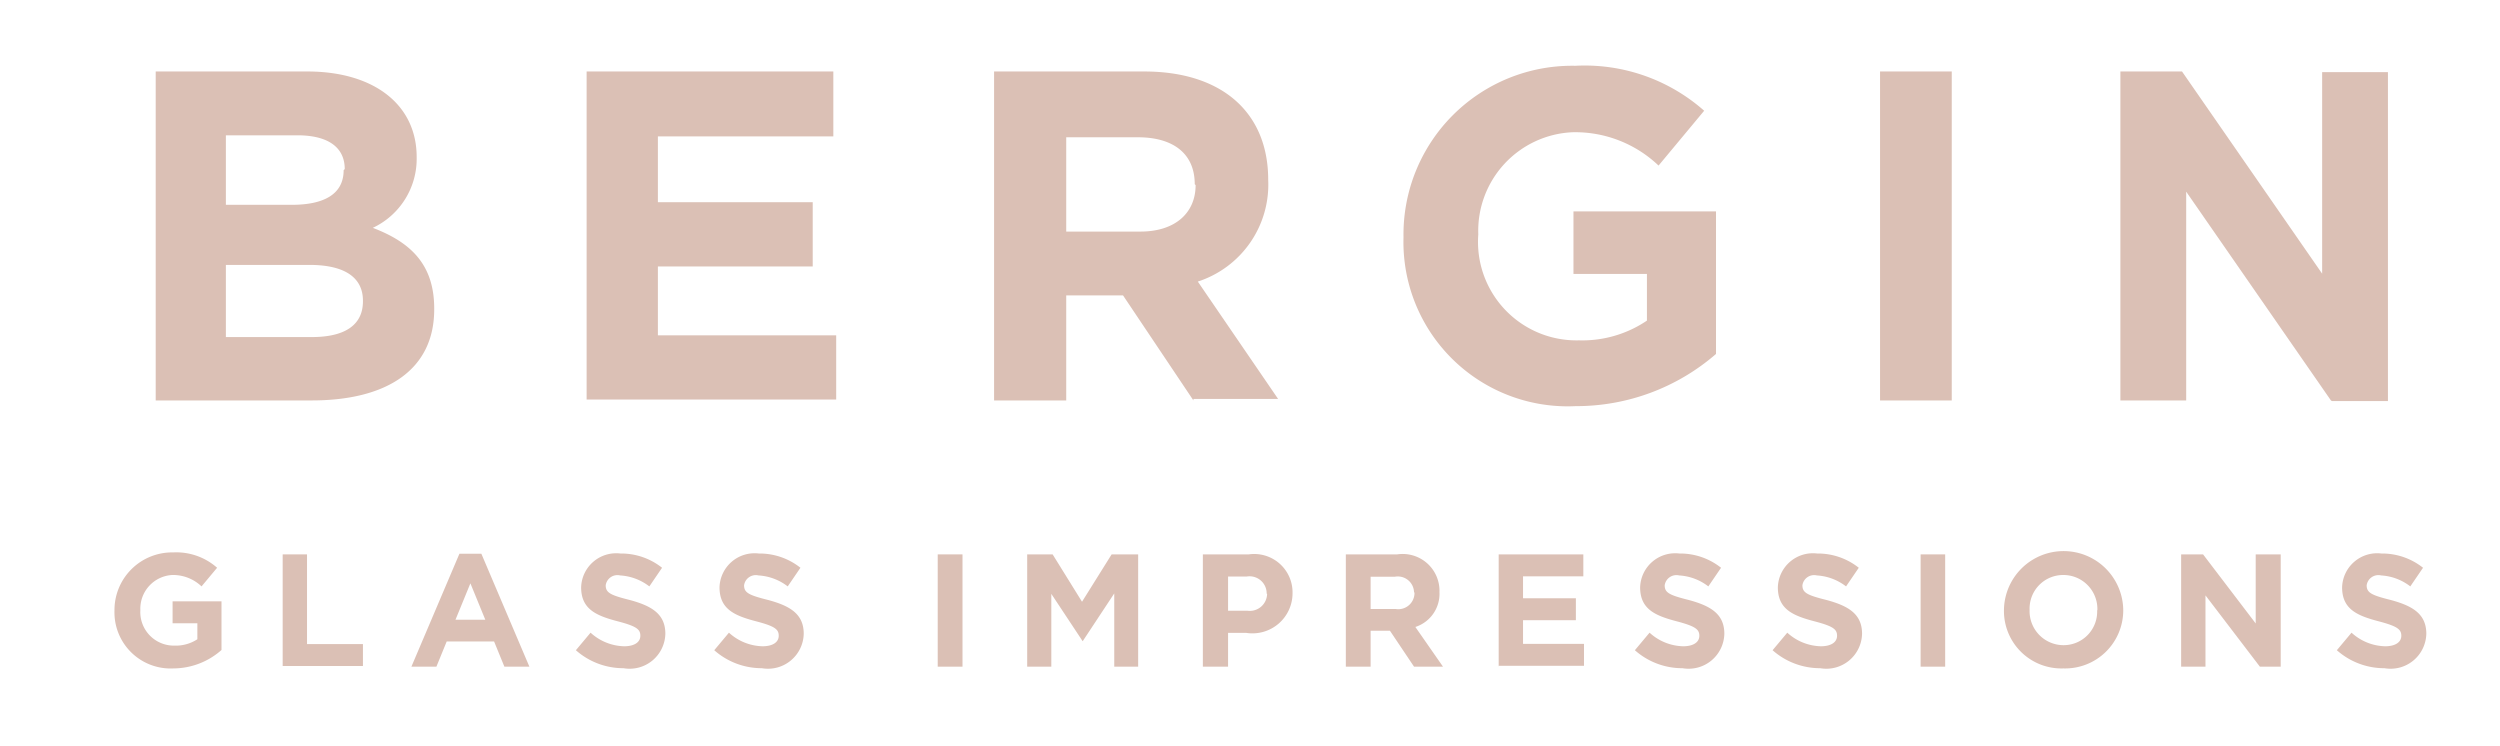 <svg id="Layer_1" data-name="Layer 1" xmlns="http://www.w3.org/2000/svg" width="114" height="34" viewBox="0 0 114 34"><title>logo</title><path d="M14.22,18.26H7.1v-15h7C17.11,3.29,19,4.81,19,7.16v0a3.48,3.48,0,0,1-2,3.23c1.73,0.66,2.8,1.67,2.8,3.68v0C19.82,16.89,17.6,18.26,14.22,18.26Zm1.5-10.55c0-1-.77-1.54-2.16-1.54H10.3V9.34h3c1.45,0,2.37-.47,2.37-1.58v0Zm0.83,6c0-1-.75-1.63-2.44-1.63H10.3v3.29h3.92c1.45,0,2.33-.51,2.33-1.63v0Z" fill="#dbc0b5"/><path d="M26.75,18.26v-15H38V6.22H30v3h7.06v2.93H30v3.14h8.13v2.93H26.75Z" fill="#dbc0b5"/><path d="M54.42,18.26l-3.21-4.79H48.62v4.79H45.33v-15h6.85c3.53,0,5.65,1.86,5.65,4.94v0a4.65,4.65,0,0,1-3.21,4.64l3.66,5.35H54.42ZM54.48,8.4c0-1.41-1-2.14-2.59-2.14H48.62v4.3H52c1.6,0,2.52-.86,2.52-2.12v0Z" fill="#dbc0b5"/><path d="M71.85,18.52A7.49,7.49,0,0,1,64,10.82v0A7.69,7.69,0,0,1,71.83,3a8.22,8.22,0,0,1,5.88,2.05l-2.08,2.5a5.51,5.51,0,0,0-3.92-1.52,4.5,4.5,0,0,0-4.3,4.66v0A4.49,4.49,0,0,0,72,15.52a5.26,5.26,0,0,0,3.1-.9V12.49H71.75V9.64h6.5v6.5A9.72,9.72,0,0,1,71.85,18.52Z" fill="#dbc0b5"/><path d="M85.73,18.26v-15H89v15H85.73Z" fill="#dbc0b5"/><path d="M106.29,18.26l-6.6-9.52v9.52h-3v-15H99.5l6.39,9.22V3.29h3v15h-2.55Z" fill="#dbc0b5"/><path d="M7.91,30.48a2.56,2.56,0,0,1-2.69-2.63h0A2.63,2.63,0,0,1,7.9,25.19a2.81,2.81,0,0,1,2,.7l-0.71.85a1.88,1.88,0,0,0-1.34-.52A1.54,1.54,0,0,0,6.4,27.82h0a1.53,1.53,0,0,0,1.55,1.62A1.8,1.8,0,0,0,9,29.15V28.42H7.87v-1H10.1v2.22A3.32,3.32,0,0,1,7.91,30.48Z" fill="#dbc0b5"/><path d="M12.89,30.4V25.28H14v4.09h2.55v1H12.89Z" fill="#dbc0b5"/><path d="M23,30.4l-0.47-1.15H20.37L19.9,30.4H18.76l2.19-5.15h1l2.19,5.15H23Zm-1.55-3.8-0.68,1.66h1.36Z" fill="#dbc0b5"/><path d="M28.43,30.47a3.26,3.26,0,0,1-2.17-.82l0.67-.8a2.35,2.35,0,0,0,1.53.62c0.46,0,.74-0.18.74-0.48h0c0-.29-0.17-0.43-1-0.65-1-.26-1.7-0.55-1.7-1.56h0a1.6,1.6,0,0,1,1.79-1.54,3,3,0,0,1,1.9.65l-0.58.85a2.41,2.41,0,0,0-1.33-.5,0.54,0.54,0,0,0-.66.45h0c0,0.34.22,0.45,1.1,0.67,1,0.27,1.62.64,1.62,1.54h0A1.63,1.63,0,0,1,28.43,30.47Z" fill="#dbc0b5"/><path d="M34.74,30.47a3.26,3.26,0,0,1-2.17-.82l0.67-.8a2.35,2.35,0,0,0,1.53.62c0.46,0,.74-0.18.74-0.48h0c0-.29-0.17-0.43-1-0.65-1-.26-1.7-0.55-1.7-1.56h0a1.6,1.6,0,0,1,1.79-1.54,3,3,0,0,1,1.9.65l-0.58.85a2.41,2.41,0,0,0-1.33-.5,0.54,0.54,0,0,0-.66.45h0c0,0.34.22,0.45,1.1,0.67,1,0.27,1.62.64,1.62,1.54h0A1.63,1.63,0,0,1,34.74,30.47Z" fill="#dbc0b5"/><path d="M42.76,30.4V25.28h1.13V30.4H42.76Z" fill="#dbc0b5"/><path d="M50.81,30.4V27.06l-1.44,2.18h0l-1.43-2.16V30.4h-1.1V25.28H48l1.34,2.16,1.35-2.16h1.21V30.4H50.81Z" fill="#dbc0b5"/><path d="M56.83,28.86H56V30.4H54.85V25.28h2.09a1.75,1.75,0,0,1,2,1.77h0A1.83,1.83,0,0,1,56.83,28.86Zm0.93-1.79a0.78,0.78,0,0,0-.91-0.78H56v1.56h0.89a0.79,0.79,0,0,0,.89-0.77h0Z" fill="#dbc0b5"/><path d="M64.48,30.4l-1.1-1.64H62.5V30.4H61.37V25.28h2.34A1.68,1.68,0,0,1,65.64,27h0a1.59,1.59,0,0,1-1.1,1.59L65.8,30.4H64.48Zm0-3.37a0.74,0.74,0,0,0-.88-0.73H62.5v1.47h1.14A0.74,0.74,0,0,0,64.5,27h0Z" fill="#dbc0b5"/><path d="M68.34,30.4V25.28h3.86v1H69.45v1h2.41v1H69.45v1.08h2.78v1h-3.9Z" fill="#dbc0b5"/><path d="M76.72,30.47a3.25,3.25,0,0,1-2.17-.82l0.67-.8a2.35,2.35,0,0,0,1.53.62c0.46,0,.74-0.18.74-0.48h0c0-.29-0.18-0.43-1-0.65-1-.26-1.7-0.55-1.7-1.56h0a1.6,1.6,0,0,1,1.79-1.54,3,3,0,0,1,1.9.65l-0.58.85a2.4,2.4,0,0,0-1.33-.5,0.54,0.54,0,0,0-.66.45h0c0,0.34.22,0.45,1.1,0.67,1,0.27,1.62.64,1.62,1.54h0A1.63,1.63,0,0,1,76.72,30.47Z" fill="#dbc0b5"/><path d="M83,30.47a3.26,3.26,0,0,1-2.17-.82l0.67-.8a2.35,2.35,0,0,0,1.53.62c0.46,0,.74-0.18.74-0.48h0c0-.29-0.17-0.43-1-0.65-1-.26-1.7-0.55-1.7-1.56h0a1.6,1.6,0,0,1,1.79-1.54,3,3,0,0,1,1.9.65l-0.58.85a2.41,2.41,0,0,0-1.33-.5,0.54,0.54,0,0,0-.66.45h0c0,0.34.22,0.45,1.1,0.67,1,0.27,1.62.64,1.62,1.54h0A1.63,1.63,0,0,1,83,30.47Z" fill="#dbc0b5"/><path d="M87.58,30.4V25.28H88.7V30.4H87.58Z" fill="#dbc0b5"/><path d="M94.09,30.48a2.62,2.62,0,0,1-2.71-2.63h0a2.72,2.72,0,0,1,5.44,0h0A2.65,2.65,0,0,1,94.09,30.48Zm1.55-2.65a1.55,1.55,0,0,0-1.55-1.61,1.53,1.53,0,0,0-1.54,1.59h0a1.55,1.55,0,0,0,1.55,1.61,1.53,1.53,0,0,0,1.53-1.59h0Z" fill="#dbc0b5"/><path d="M103.05,30.4l-2.48-3.25V30.4H99.46V25.28h1l2.4,3.15V25.28H104V30.4h-1Z" fill="#dbc0b5"/><path d="M108.73,30.47a3.25,3.25,0,0,1-2.17-.82l0.67-.8a2.35,2.35,0,0,0,1.53.62c0.46,0,.74-0.18.74-0.48h0c0-.29-0.18-0.43-1-0.65-1-.26-1.7-0.55-1.7-1.56h0a1.6,1.6,0,0,1,1.79-1.54,3,3,0,0,1,1.9.65l-0.58.85a2.4,2.4,0,0,0-1.33-.5,0.54,0.54,0,0,0-.66.45h0c0,0.34.22,0.45,1.1,0.67,1,0.27,1.62.64,1.62,1.54h0A1.63,1.63,0,0,1,108.73,30.47Z" fill="#dbc0b5"/></svg>
